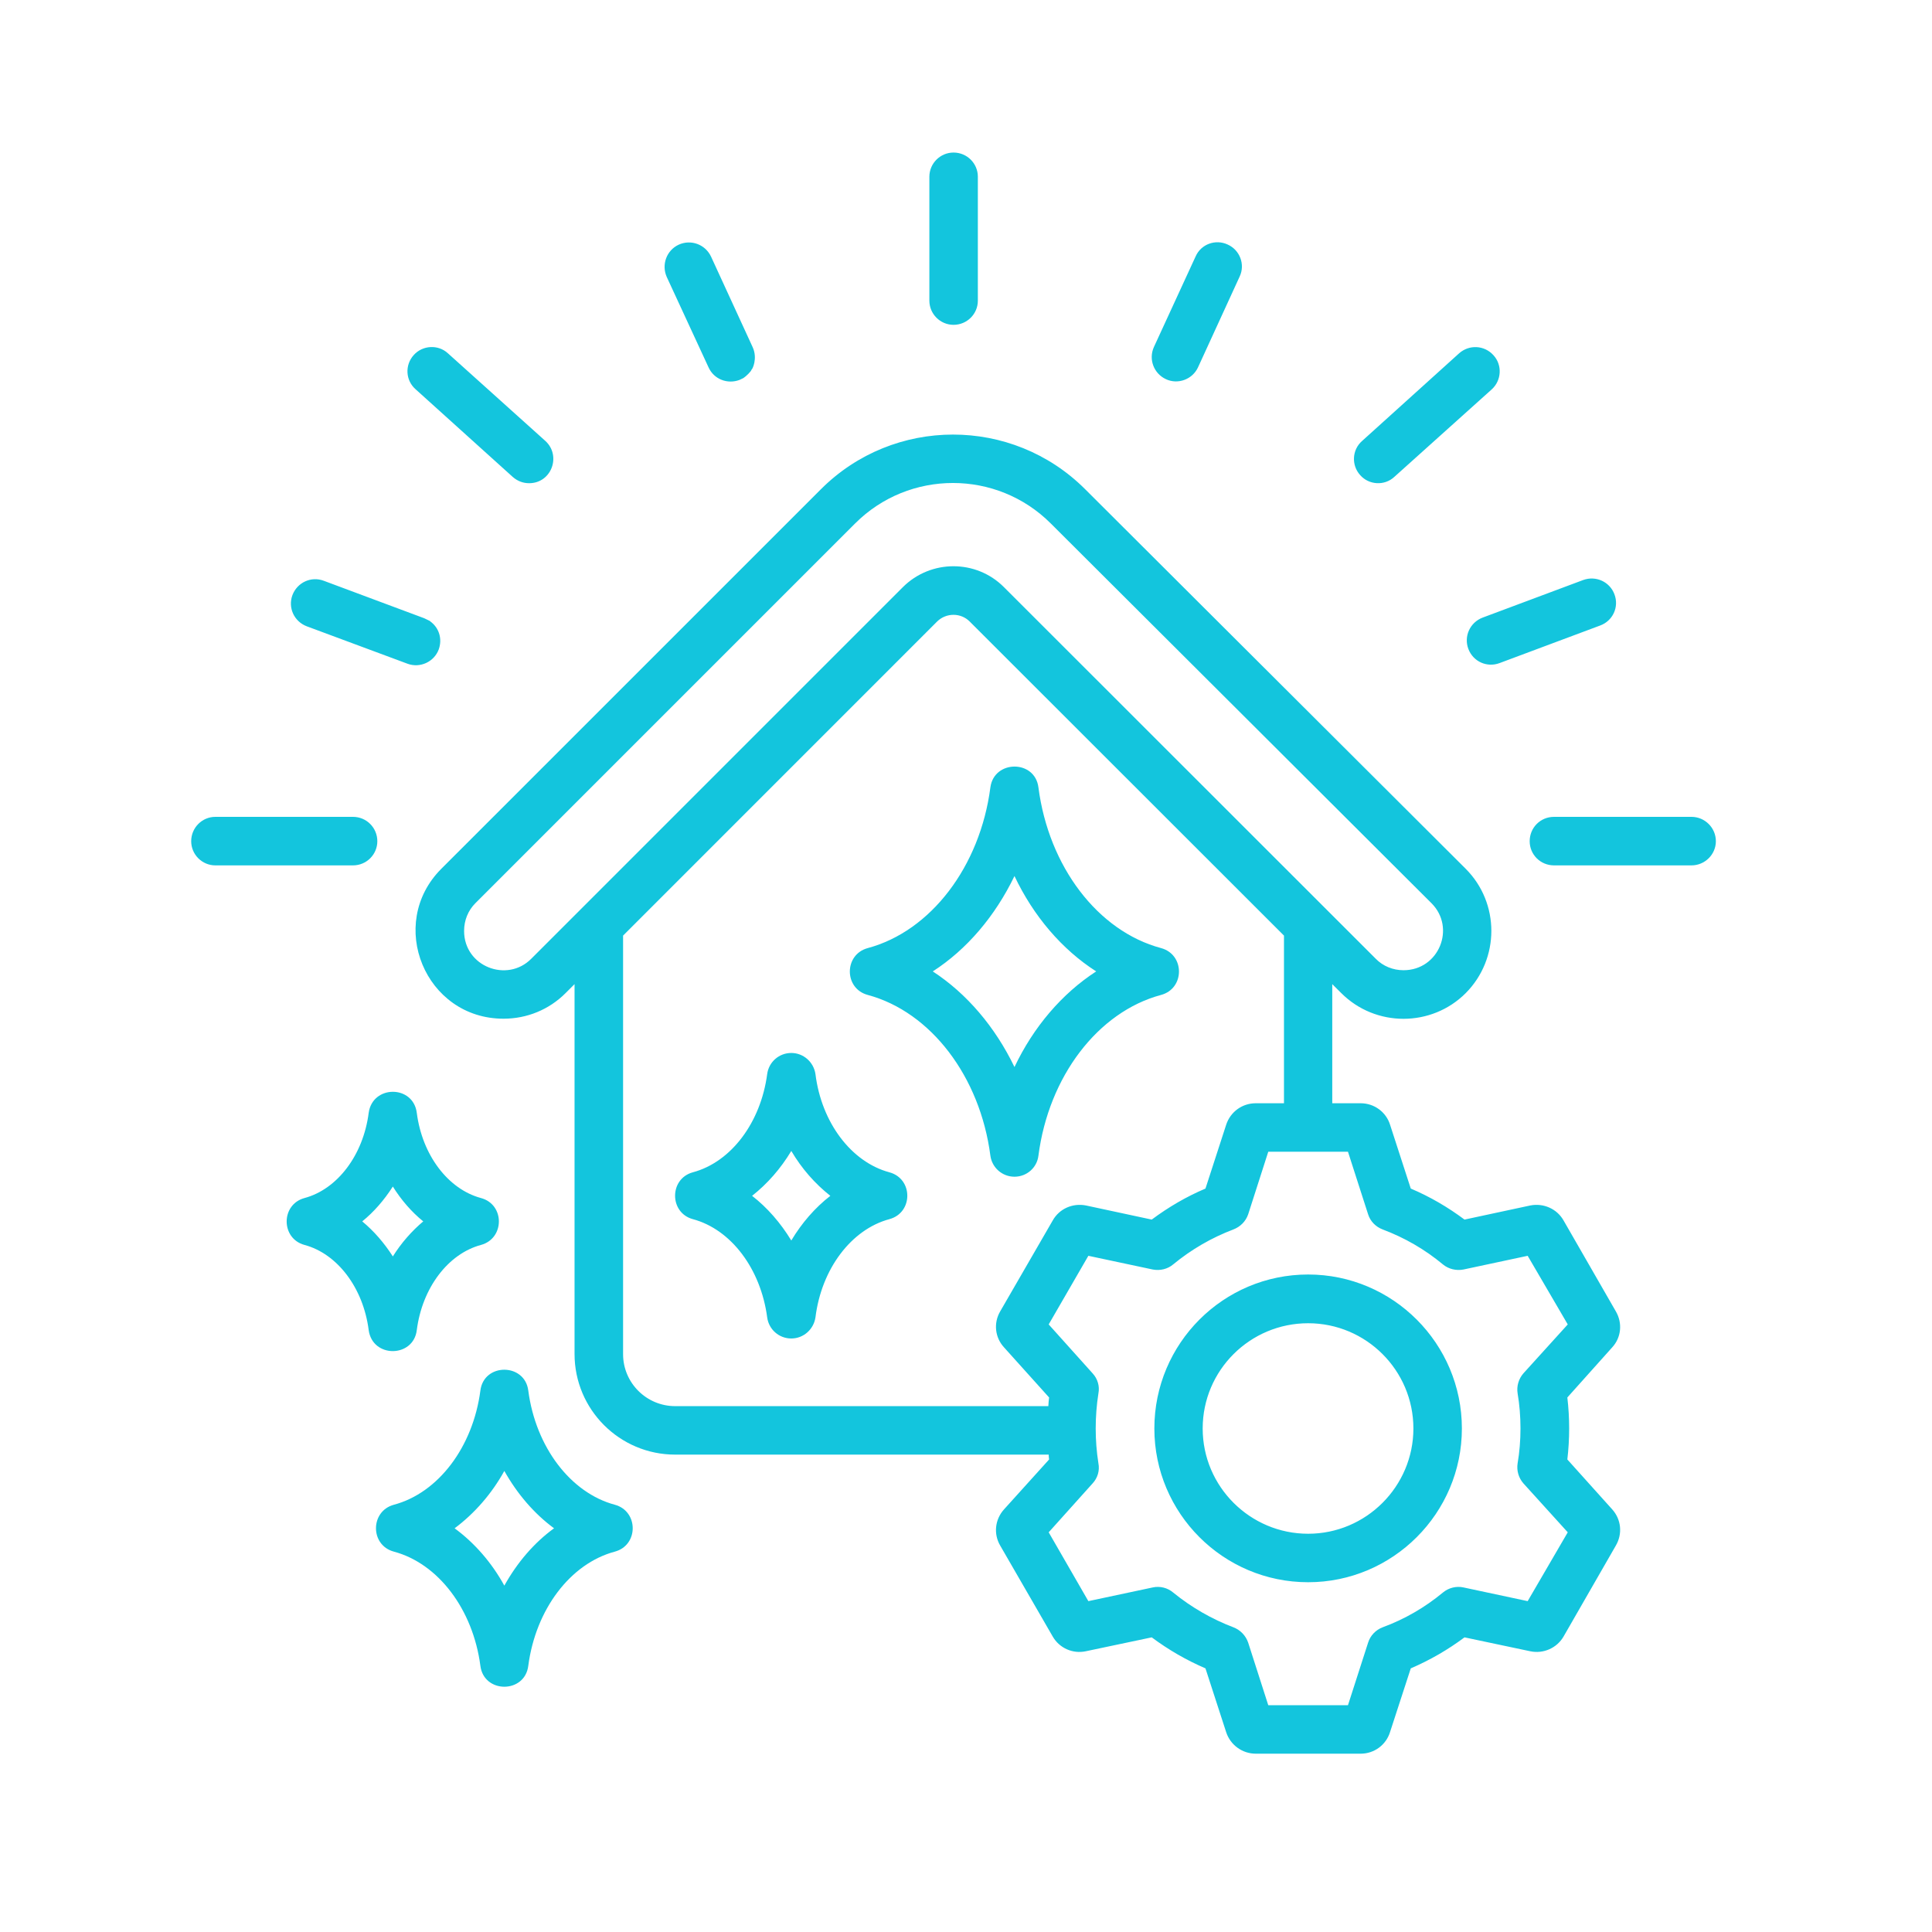 <svg xmlns="http://www.w3.org/2000/svg" xmlns:xlink="http://www.w3.org/1999/xlink" width="50" viewBox="0 0 37.5 37.5" height="50" preserveAspectRatio="xMidYMid meet"><defs><clipPath id="cdb524c0b6"><path d="M 3.699 2.961 L 33.305 2.961 L 33.305 34.047 L 3.699 34.047 Z M 3.699 2.961 " clip-rule="nonzero"></path></clipPath></defs><g clip-path="url(#cdb524c0b6)"><path fill="#13c5dd" d="M 7.031 23.707 C 7.258 23.523 7.457 23.293 7.625 23.031 C 7.789 23.293 7.988 23.523 8.215 23.707 C 7.992 23.895 7.789 24.125 7.625 24.387 C 7.457 24.125 7.258 23.895 7.031 23.707 Z M 8.09 25.816 C 8.195 25 8.695 24.336 9.336 24.164 C 9.797 24.039 9.801 23.379 9.336 23.254 C 8.695 23.082 8.195 22.418 8.09 21.602 C 8.023 21.055 7.23 21.055 7.156 21.602 C 7.051 22.418 6.551 23.082 5.91 23.254 C 5.449 23.379 5.449 24.039 5.91 24.164 C 6.551 24.336 7.051 25 7.156 25.816 C 7.23 26.367 8.027 26.355 8.09 25.816 Z M 9.789 30.777 C 9.543 30.328 9.207 29.945 8.824 29.664 C 9.207 29.379 9.543 28.996 9.789 28.551 C 10.039 28.996 10.367 29.379 10.754 29.664 C 10.367 29.945 10.039 30.328 9.789 30.777 Z M 11.934 29.207 C 11.074 28.977 10.398 28.086 10.254 26.992 C 10.188 26.453 9.391 26.449 9.324 26.992 C 9.18 28.086 8.508 28.977 7.645 29.207 C 7.184 29.332 7.18 29.992 7.645 30.117 C 8.508 30.348 9.18 31.238 9.324 32.332 C 9.391 32.875 10.188 32.875 10.254 32.332 C 10.398 31.238 11.07 30.348 11.934 30.117 C 12.398 29.992 12.395 29.332 11.934 29.207 Z M 18.105 18.855 C 18.766 18.43 19.316 17.781 19.691 17.004 C 20.059 17.781 20.613 18.43 21.277 18.855 C 20.613 19.285 20.059 19.934 19.691 20.711 C 19.316 19.934 18.766 19.285 18.105 18.855 Z M 19.691 22.84 C 19.93 22.84 20.129 22.664 20.156 22.43 C 20.355 20.895 21.309 19.641 22.535 19.312 C 23 19.188 23 18.527 22.535 18.402 C 21.309 18.074 20.355 16.82 20.156 15.285 C 20.09 14.742 19.293 14.746 19.223 15.285 C 19.023 16.82 18.066 18.074 16.844 18.402 C 16.379 18.527 16.379 19.188 16.844 19.312 C 18.066 19.641 19.023 20.895 19.223 22.43 C 19.254 22.664 19.453 22.84 19.691 22.84 Z M 15.359 24.078 C 15.152 23.738 14.895 23.441 14.598 23.211 C 14.895 22.977 15.152 22.684 15.359 22.34 C 15.562 22.684 15.82 22.977 16.117 23.211 C 15.82 23.441 15.562 23.738 15.359 24.078 Z M 17.262 22.754 C 17.727 22.879 17.727 23.539 17.262 23.664 C 16.523 23.863 15.945 24.629 15.828 25.57 C 15.793 25.805 15.594 25.98 15.359 25.98 C 15.121 25.98 14.922 25.805 14.891 25.57 C 14.766 24.629 14.191 23.863 13.449 23.664 C 12.988 23.539 12.988 22.879 13.449 22.754 C 14.191 22.555 14.766 21.789 14.891 20.848 C 14.922 20.613 15.121 20.438 15.359 20.438 C 15.594 20.438 15.793 20.613 15.828 20.848 C 15.945 21.789 16.523 22.555 17.262 22.754 Z M 33.305 16.328 C 33.305 16.586 33.09 16.797 32.832 16.797 L 30.164 16.797 C 29.898 16.797 29.691 16.586 29.691 16.328 C 29.691 16.066 29.898 15.855 30.164 15.855 L 32.832 15.855 C 33.09 15.855 33.305 16.066 33.305 16.328 Z M 26.402 9.223 C 26.227 9.031 26.242 8.73 26.438 8.559 L 28.32 6.859 C 28.516 6.684 28.812 6.699 28.988 6.895 C 29.164 7.086 29.145 7.387 28.953 7.559 L 27.062 9.258 C 26.871 9.434 26.57 9.414 26.402 9.223 Z M 22.398 6.734 L 23.207 4.977 C 23.312 4.738 23.594 4.637 23.828 4.746 C 24.066 4.852 24.172 5.133 24.062 5.367 L 23.254 7.129 C 23.145 7.367 22.859 7.469 22.629 7.359 C 22.395 7.25 22.289 6.973 22.398 6.734 Z M 18.039 5.836 L 18.039 3.43 C 18.039 3.172 18.25 2.961 18.508 2.961 C 18.77 2.961 18.98 3.172 18.98 3.43 L 18.98 5.836 C 18.98 6.094 18.77 6.305 18.508 6.305 C 18.25 6.305 18.039 6.094 18.039 5.836 Z M 6.852 16.797 L 4.18 16.797 C 3.922 16.797 3.711 16.586 3.711 16.328 C 3.711 16.066 3.922 15.855 4.18 15.855 L 6.852 15.855 C 7.113 15.855 7.324 16.066 7.324 16.328 C 7.324 16.586 7.113 16.797 6.852 16.797 Z M 8.031 6.891 C 8.203 6.699 8.504 6.684 8.691 6.855 L 10.586 8.559 C 10.898 8.844 10.707 9.379 10.27 9.379 C 10.156 9.379 10.047 9.34 9.953 9.258 L 8.066 7.555 C 7.871 7.383 7.855 7.086 8.031 6.891 Z M 12.941 5.375 C 12.836 5.137 12.938 4.859 13.172 4.75 C 13.41 4.641 13.688 4.742 13.801 4.98 L 14.609 6.738 C 14.711 6.961 14.602 7.176 14.586 7.176 C 14.586 7.203 14.48 7.305 14.438 7.332 L 14.434 7.332 L 14.434 7.336 L 14.352 7.375 C 14.121 7.461 13.859 7.363 13.754 7.133 Z M 5.676 11.551 C 5.77 11.305 6.039 11.18 6.285 11.273 L 8.234 12 L 8.348 12.055 C 8.348 12.059 8.348 12.059 8.348 12.059 C 8.52 12.18 8.59 12.398 8.516 12.605 C 8.426 12.848 8.152 12.973 7.91 12.883 L 5.953 12.156 C 5.707 12.062 5.586 11.793 5.676 11.551 Z M 28.777 11.988 L 30.73 11.258 C 30.977 11.168 31.246 11.293 31.336 11.535 C 31.43 11.781 31.305 12.051 31.059 12.141 L 29.105 12.871 C 28.863 12.961 28.594 12.844 28.5 12.594 C 28.41 12.352 28.531 12.082 28.777 11.988 Z M 25.391 29.77 C 24.262 29.77 23.344 28.852 23.344 27.727 C 23.344 26.598 24.262 25.684 25.391 25.684 C 26.516 25.684 27.434 26.598 27.434 27.727 C 27.434 28.852 26.516 29.77 25.391 29.77 Z M 25.391 24.738 C 23.742 24.738 22.406 26.078 22.406 27.727 C 22.406 29.371 23.742 30.711 25.391 30.711 C 27.035 30.711 28.375 29.371 28.375 27.727 C 28.375 26.078 27.035 24.738 25.391 24.738 Z M 29.57 26.656 C 29.477 26.762 29.434 26.906 29.457 27.047 C 29.531 27.48 29.531 27.973 29.457 28.402 C 29.434 28.543 29.477 28.688 29.57 28.793 L 30.43 29.742 L 29.652 31.078 L 28.406 30.812 C 28.266 30.781 28.117 30.82 28.008 30.91 C 27.66 31.199 27.262 31.43 26.836 31.586 C 26.703 31.637 26.598 31.746 26.555 31.883 L 26.164 33.098 L 24.617 33.098 L 24.227 31.883 C 24.18 31.746 24.074 31.637 23.941 31.586 C 23.52 31.426 23.125 31.199 22.77 30.91 C 22.664 30.82 22.516 30.781 22.375 30.812 L 21.125 31.078 L 20.355 29.742 L 21.207 28.793 C 21.305 28.688 21.348 28.543 21.32 28.402 C 21.25 27.957 21.25 27.496 21.32 27.047 C 21.348 26.906 21.305 26.762 21.207 26.656 L 20.355 25.707 L 21.125 24.375 L 22.375 24.641 C 22.516 24.668 22.664 24.633 22.77 24.543 C 23.125 24.25 23.52 24.023 23.941 23.863 C 24.074 23.812 24.18 23.707 24.227 23.57 L 24.617 22.355 L 26.164 22.355 L 26.555 23.57 C 26.598 23.707 26.703 23.812 26.836 23.863 C 27.262 24.023 27.656 24.25 28.008 24.543 C 28.117 24.633 28.266 24.668 28.406 24.641 L 29.652 24.375 L 30.43 25.707 Z M 12.094 26.285 L 12.094 18.16 L 18.191 12.062 C 18.367 11.891 18.648 11.891 18.82 12.062 L 24.922 18.16 L 24.922 21.414 L 24.375 21.414 C 24.109 21.414 23.883 21.582 23.801 21.828 L 23.398 23.07 C 23.027 23.227 22.68 23.43 22.355 23.672 L 21.078 23.398 C 20.82 23.348 20.562 23.461 20.434 23.688 L 19.414 25.453 C 19.281 25.68 19.312 25.961 19.488 26.152 L 20.363 27.125 C 20.355 27.18 20.352 27.234 20.348 27.293 L 13.105 27.293 C 12.547 27.293 12.094 26.84 12.094 26.285 Z M 10.312 18.609 L 17.523 11.398 C 18.066 10.855 18.949 10.855 19.488 11.398 L 26.703 18.609 C 26.844 18.754 27.039 18.832 27.242 18.832 C 27.93 18.832 28.262 18.008 27.785 17.531 L 20.395 10.16 C 19.348 9.113 17.645 9.113 16.598 10.16 L 9.227 17.531 C 9.086 17.672 9.008 17.863 9.008 18.07 C 9.008 18.762 9.844 19.082 10.312 18.609 Z M 31.363 25.453 L 30.348 23.688 C 30.219 23.461 29.957 23.348 29.703 23.398 L 28.426 23.672 C 28.102 23.43 27.754 23.227 27.383 23.07 L 26.98 21.828 C 26.902 21.582 26.672 21.414 26.41 21.414 L 25.859 21.414 L 25.859 19.102 L 26.035 19.277 C 26.699 19.941 27.785 19.941 28.449 19.277 C 29.113 18.609 29.113 17.527 28.449 16.863 L 21.059 9.492 C 19.645 8.082 17.348 8.082 15.934 9.496 L 8.566 16.863 C 7.496 17.934 8.254 19.773 9.773 19.773 C 10.227 19.773 10.656 19.598 10.977 19.277 L 11.152 19.102 L 11.152 26.281 C 11.152 27.359 12.027 28.234 13.105 28.234 L 20.355 28.234 C 20.355 28.266 20.359 28.297 20.363 28.328 L 19.488 29.297 C 19.312 29.492 19.281 29.773 19.414 30 L 20.434 31.766 C 20.562 31.988 20.82 32.105 21.074 32.051 L 22.355 31.781 C 22.68 32.023 23.027 32.223 23.398 32.383 L 23.801 33.625 C 23.883 33.871 24.113 34.039 24.375 34.039 L 26.41 34.039 C 26.672 34.039 26.902 33.871 26.98 33.621 L 27.383 32.383 C 27.754 32.223 28.102 32.023 28.426 31.781 L 29.703 32.051 C 29.957 32.105 30.219 31.988 30.348 31.766 L 31.363 30 C 31.496 29.773 31.469 29.492 31.293 29.297 L 30.422 28.328 C 30.469 27.93 30.469 27.523 30.422 27.125 L 31.293 26.152 C 31.469 25.961 31.496 25.68 31.363 25.453 Z M 31.363 25.453 " fill-opacity="1" fill-rule="evenodd"></path></g></svg>